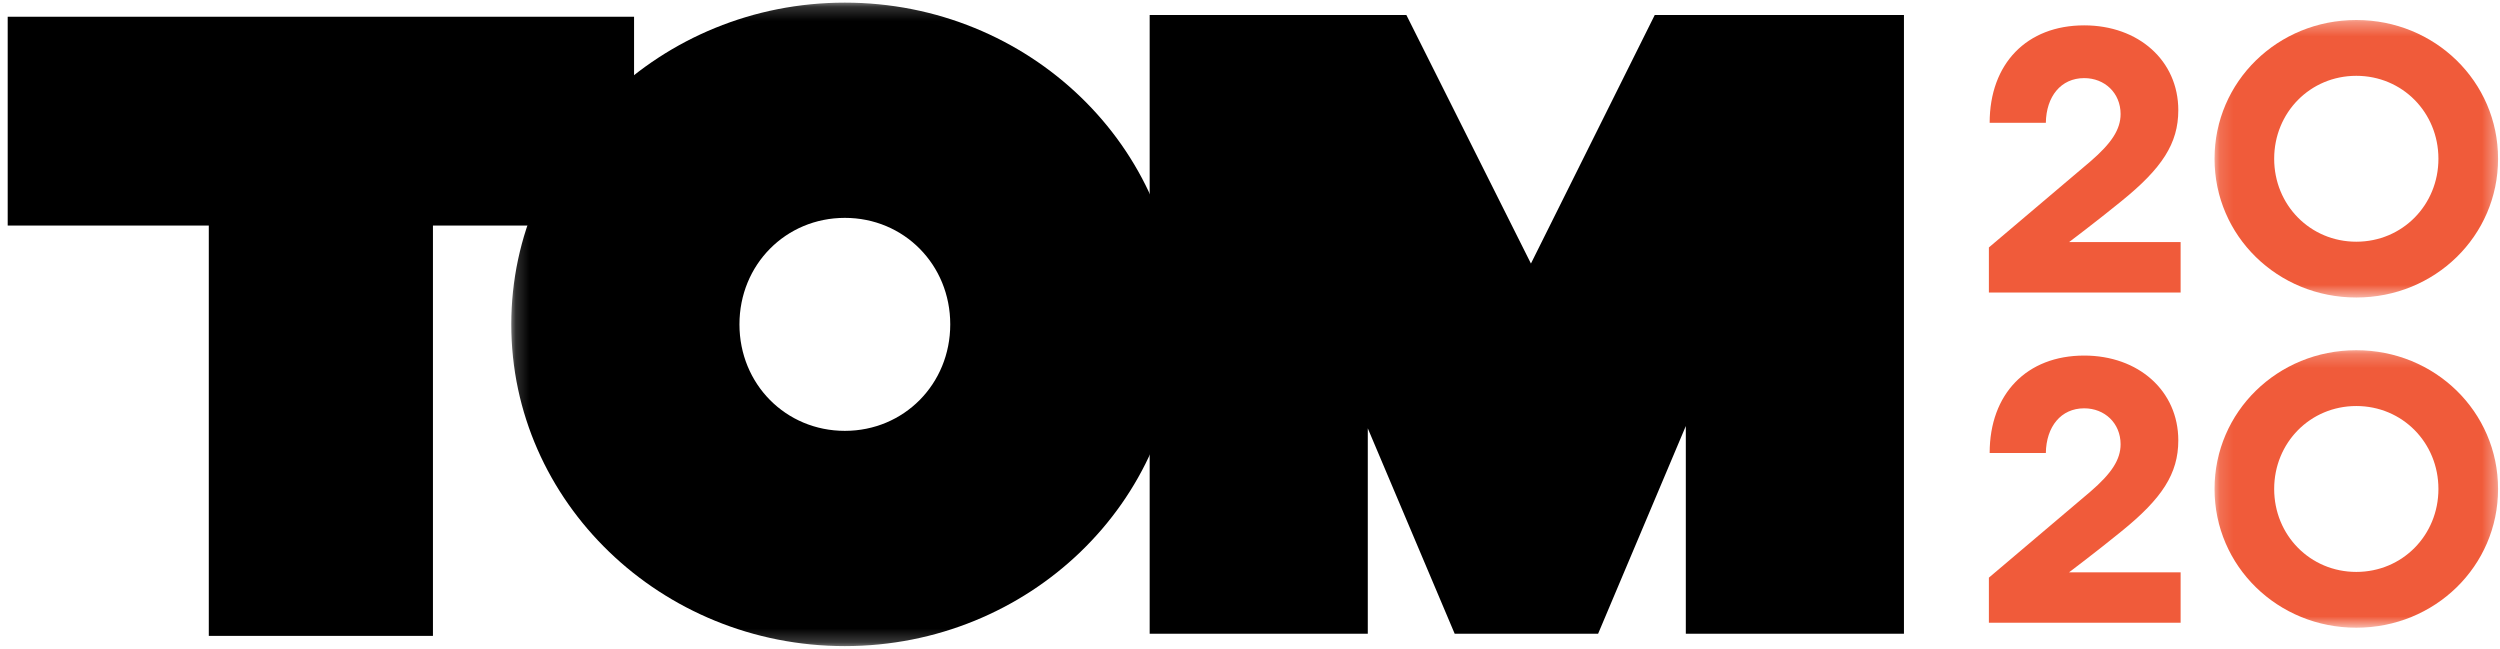 <svg width="181px" height="47px" viewBox="0 0 181 47" version="1.1" xmlns="http://www.w3.org/2000/svg" xmlns:xlink="http://www.w3.org/1999/xlink">
    <defs>
        <polygon id="path-1" points="0.18 0.19 48.482 0.19 48.482 46.778 0.18 46.778"></polygon>
        <polygon id="path-3" points="0.133 0.321 20.661 0.321 20.661 20.413 0.133 20.413"></polygon>
        <polygon id="path-5" points="0.133 0.218 20.661 0.218 20.661 20.31 0.133 20.31"></polygon>
    </defs>
    <g id="Page-1" stroke="none" stroke-width="1" fill="none" fill-rule="evenodd">
        <g id="Mobile" transform="translate(-96, -20)">
            <g id="Hero">
                <g id="Group-2">
                    <g>
                        <g id="Logo-+-tagline" transform="translate(96, 20)">
                            <g id="Group" transform="translate(0.347, 0)">
                                <g id="Logo" transform="translate(0.21, 0)">
                                    <polygon id="Fill-1" fill="#000000" points="0 1.212 0 16.33 14.56 16.33 14.56 46.038 30.788 46.038 30.788 16.33 45.349 16.33 45.349 1.212"></polygon>
                                    <g id="Group-17" transform="translate(36.279, 0)">
                                        <g id="Group-4">
                                            <mask id="mask-2" fill="white">
                                                <use xlink:href="#path-1"></use>
                                            </mask>
                                            <g id="Clip-3"></g>
                                            <path d="M31.962,23.484 C31.962,27.807 28.61,31.194 24.331,31.194 C20.052,31.194 16.7,27.807 16.7,23.484 C16.7,19.161 20.052,15.774 24.331,15.774 C28.61,15.774 31.962,19.161 31.962,23.484 M24.331,0.19 C11.014,0.19 0.18,10.639 0.18,23.484 C0.18,36.329 11.014,46.778 24.331,46.778 C37.648,46.778 48.482,36.329 48.482,23.484 C48.482,10.639 37.648,0.19 24.331,0.19" id="Fill-2" fill="#000000" mask="url(#mask-2)"></path>
                                        </g>
                                        <polygon id="Fill-5" fill="#000000" points="82.967 1.088 74.004 19.081 64.986 1.088 46.4 1.088 46.4 45.88 62.192 45.88 62.192 31.011 68.482 45.88 78.868 45.88 85.217 30.844 85.217 45.88 101.01 45.88 101.01 1.088"></polygon>
                                        <path d="M120.873,7.98 C120.873,10.388 119.695,12.186 116.751,14.566 C114.844,16.117 112.964,17.528 112.964,17.528 L121.041,17.528 L121.041,21.181 L107.159,21.181 L107.159,17.915 L114.508,11.689 C116.05,10.36 116.695,9.363 116.695,8.256 C116.695,6.734 115.545,5.655 114.059,5.655 C112.376,5.655 111.311,6.983 111.283,8.893 L107.215,8.893 C107.215,4.604 109.907,1.836 114.059,1.836 C117.984,1.836 120.873,4.382 120.873,7.98" id="Fill-7" fill="#F05B3A"></path>
                                        <g id="Group-11" transform="translate(123.363, 1.127)">
                                            <mask id="mask-4" fill="white">
                                                <use xlink:href="#path-3"></use>
                                            </mask>
                                            <g id="Clip-10"></g>
                                            <path d="M10.397,4.362 C7.06,4.362 4.451,7.019 4.451,10.367 C4.451,13.716 7.06,16.373 10.397,16.373 C13.734,16.373 16.343,13.716 16.343,10.367 C16.343,7.019 13.734,4.362 10.397,4.362 M10.397,20.413 C4.704,20.413 0.133,15.958 0.133,10.367 C0.133,4.777 4.704,0.321 10.397,0.321 C16.09,0.321 20.661,4.777 20.661,10.367 C20.661,15.958 16.09,20.413 10.397,20.413" id="Fill-9" fill="#F05B3A" mask="url(#mask-4)"></path>
                                        </g>
                                        <path d="M120.873,31.886 C120.873,34.295 119.695,36.094 116.751,38.473 C114.844,40.024 112.964,41.435 112.964,41.435 L121.041,41.435 L121.041,45.087 L107.159,45.087 L107.159,41.822 L114.508,35.595 C116.05,34.267 116.695,33.27 116.695,32.164 C116.695,30.641 115.545,29.562 114.059,29.562 C112.376,29.562 111.311,30.89 111.283,32.799 L107.215,32.799 C107.215,28.511 109.907,25.743 114.059,25.743 C117.984,25.743 120.873,28.289 120.873,31.886" id="Fill-12" fill="#F05B3A"></path>
                                        <g id="Group-16" transform="translate(123.363, 25.137)">
                                            <mask id="mask-6" fill="white">
                                                <use xlink:href="#path-5"></use>
                                            </mask>
                                            <g id="Clip-15"></g>
                                            <path d="M10.397,4.259 C7.06,4.259 4.451,6.916 4.451,10.264 C4.451,13.613 7.06,16.27 10.397,16.27 C13.734,16.27 16.343,13.613 16.343,10.264 C16.343,6.916 13.734,4.259 10.397,4.259 M10.397,20.31 C4.704,20.31 0.133,15.855 0.133,10.264 C0.133,4.675 4.704,0.218 10.397,0.218 C16.09,0.218 20.661,4.675 20.661,10.264 C20.661,15.855 16.09,20.31 10.397,20.31" id="Fill-14" fill="#F05B3A" mask="url(#mask-6)"></path>
                                        </g>
                                    </g>
                                </g>
                            </g>
                        </g>
                    </g>
                </g>
            </g>
        </g>
    </g>
</svg>
